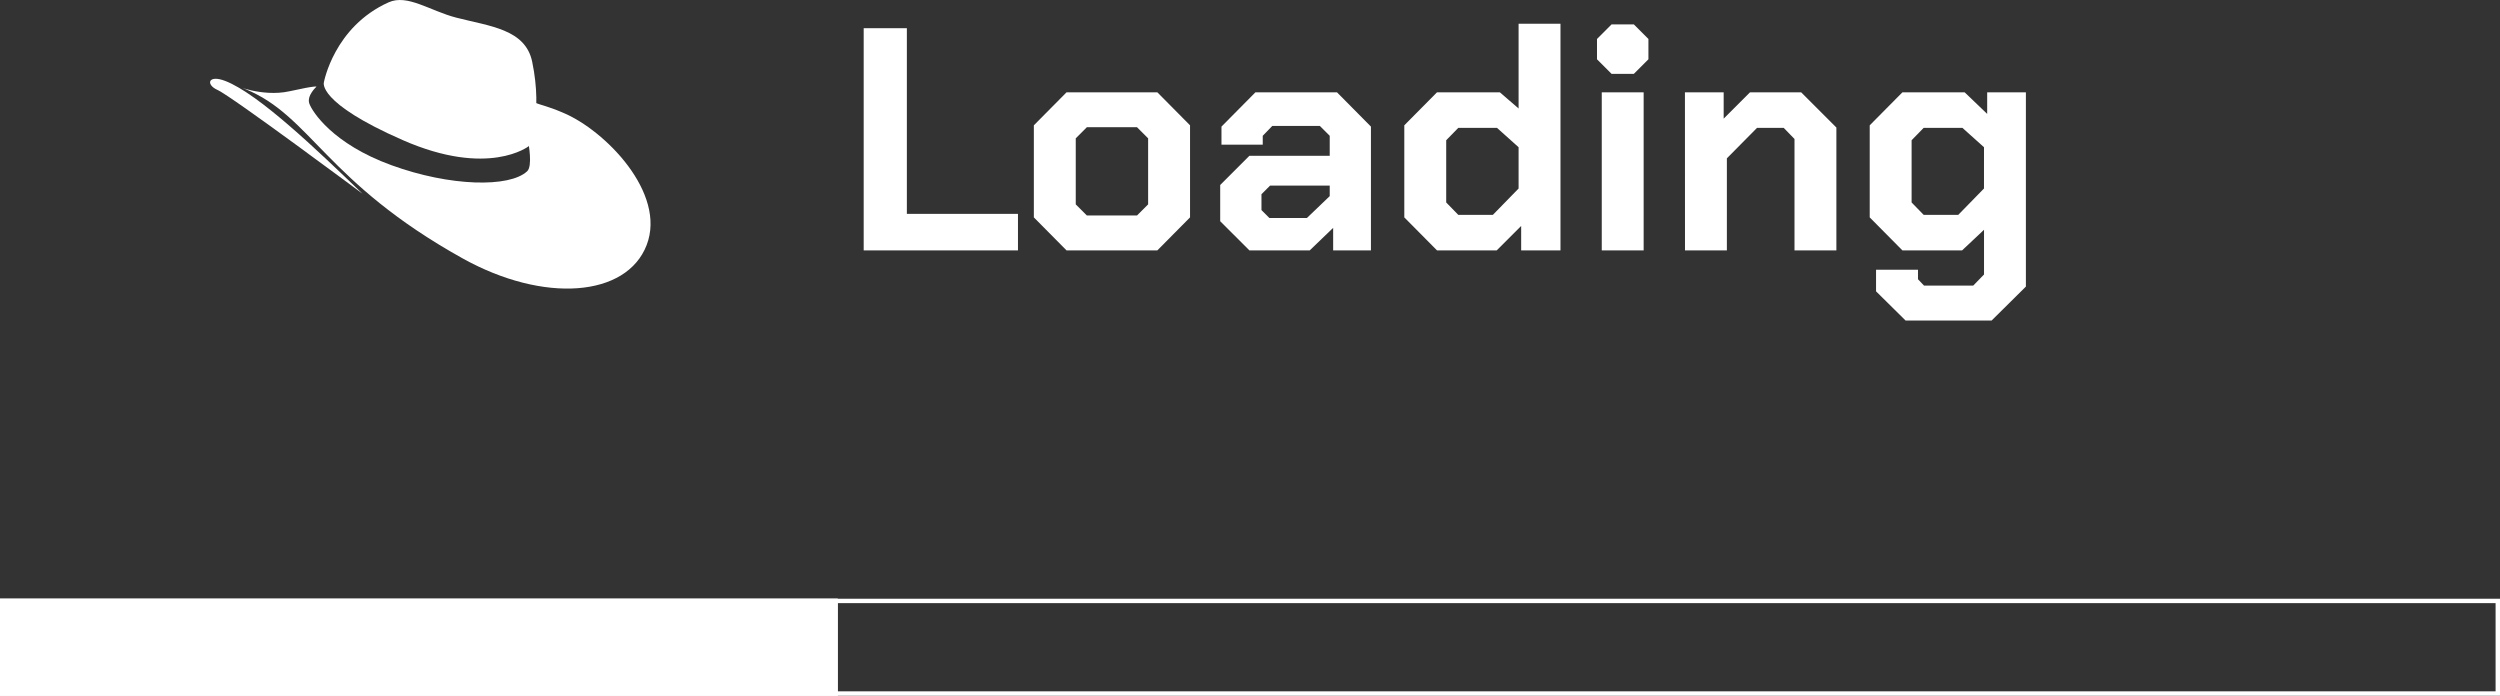 <svg xmlns="http://www.w3.org/2000/svg" width="567" height="157.79" viewBox="0 0 567 157.79">
    <rect x="0" y="0" width="567" height="157.79" fill="#333333" stroke="none"/>
    <defs>
        <clipPath id="mxokh74cca">
            <path data-name="Rectangle 564" style="fill:none" d="M0 0h99.901v65.45H0z"/>
        </clipPath>
    </defs>
    <g data-name="Group 606">
        <path data-name="Path 343" d="M87.884 20.6h9.792v42.12h25.2V71H87.884zm38.592 42.912v-20.88l7.416-7.488h20.592l7.416 7.488v20.88L154.484 71h-20.592zm23.4-.432 2.52-2.52V45.584l-2.52-2.52H138.5l-2.52 2.52V60.56l2.52 2.52zm18.864 1.3v-8.212l6.624-6.624h18.216v-4.536l-2.232-2.232h-10.8l-2.16 2.232v2.016h-9.36v-4.1l7.7-7.776h18.5l7.7 7.776V71h-8.568v-5.112L189.044 71h-13.68zm19.656-.72 5.184-4.968v-2.38h-13.536l-1.944 1.944v3.6l1.8 1.8zm22.1-.144V42.632l7.416-7.488h14.256l4.248 3.672V19.592h9.5V71H237v-5.544L231.452 71h-13.536zm20.088-.576 5.832-5.976V47.6l-4.9-4.392h-8.776L220 46.016v14.112l2.736 2.808zM254.2 27.656v-4.608l3.312-3.312h5.04l3.312 3.312v4.608l-3.312 3.312h-5.04zm1.08 7.488h9.5V71h-9.5zm18.864 0h8.784v5.976l5.976-5.976H300.5l7.992 7.992V71h-9.5V45.728l-2.448-2.52h-6.048l-6.84 6.912V71h-9.5zm77.328 0v44.064l-7.776 7.7h-19.508l-6.7-6.624v-4.9H327v2.16l1.368 1.44h11.16l2.448-2.52V66.32L337 71h-13.532l-7.416-7.488v-20.88l7.416-7.488h14.112l5.112 4.9v-4.9zm-9.5 12.456-4.9-4.392h-8.784l-2.736 2.808v14.112l2.736 2.808h7.848l5.832-5.976z" transform="translate(108 -14.21)" style="fill:#fff"/>
        <g data-name="Group 259">
            <g data-name="Group 258" style="clip-path:url(#mxokh74cca)" transform="translate(47.645)">
                <path data-name="Path 195" d="M72.415.532C76.677-1.4 81.79 2.456 87.755 4c7.517 1.951 15.69 2.575 17.226 10.012 2.511 12.072-.783 19.145-.783 19.145s-9.1 7.171-28.6-1.391C56.1 23.225 57.737 18.681 57.737 18.681S60.011 6.1 72.415.532" transform="translate(-31.925 -.001)" style="fill:#fff"/>
                <path data-name="Path 196" d="M33.028 45.29s-2.236 2.01-1.607 3.81 5.266 9.133 18.615 13.981c13.327 4.859 26.813 5.118 30.8 1.368 1.27-1.2.271-6.386.271-6.386l.968-9.335c2.22.853 3.279.909 6.9 2.458 9.5 3.965 23.5 18.2 18.953 30.006s-23.3 13.3-41.779 3.007C35.029 66.871 31.8 51.841 16.85 45.8c-3-1.225 3.633 1.943 10.055.519s6.123-1.026 6.123-1.026" transform="translate(-8.911 -25.617)" style="fill:#fff"/>
                <path data-name="Path 197" d="M3.487 41.7c7.517 2.943 20.6 15.45 31.077 25.557 0 0-29.744-22.152-32.883-23.535-2.736-1.222-2.13-3.563 1.806-2.022" transform="translate(0 -23.324)" style="fill:#fff"/>
            </g>
        </g>
        <g data-name="Rectangle 888" style="stroke:#fff;fill:none">
            <path style="stroke:none" d="M0 0h567v22H0z" transform="translate(0 135.79)"/>
            <path style="fill:none" d="M.5.5h566v21H.5z" transform="translate(0 135.79)"/>
        </g>
        <g data-name="Rectangle 887" style="stroke:#fff;fill:#fff">
            <animateTransform attributeName="transform"
                type="translate"
                from="-180 0" to="580 0"
                begin="0s" dur="1s"
                repeatCount="indefinite"
            />
            <path style="stroke:none" d="M0 0h190v22H0z" transform="translate(0 135.79)"/>
            <path style="fill:none" d="M.5.5h189v21H.5z" transform="translate(0 135.79)"/>
        </g>
    </g>
</svg>

